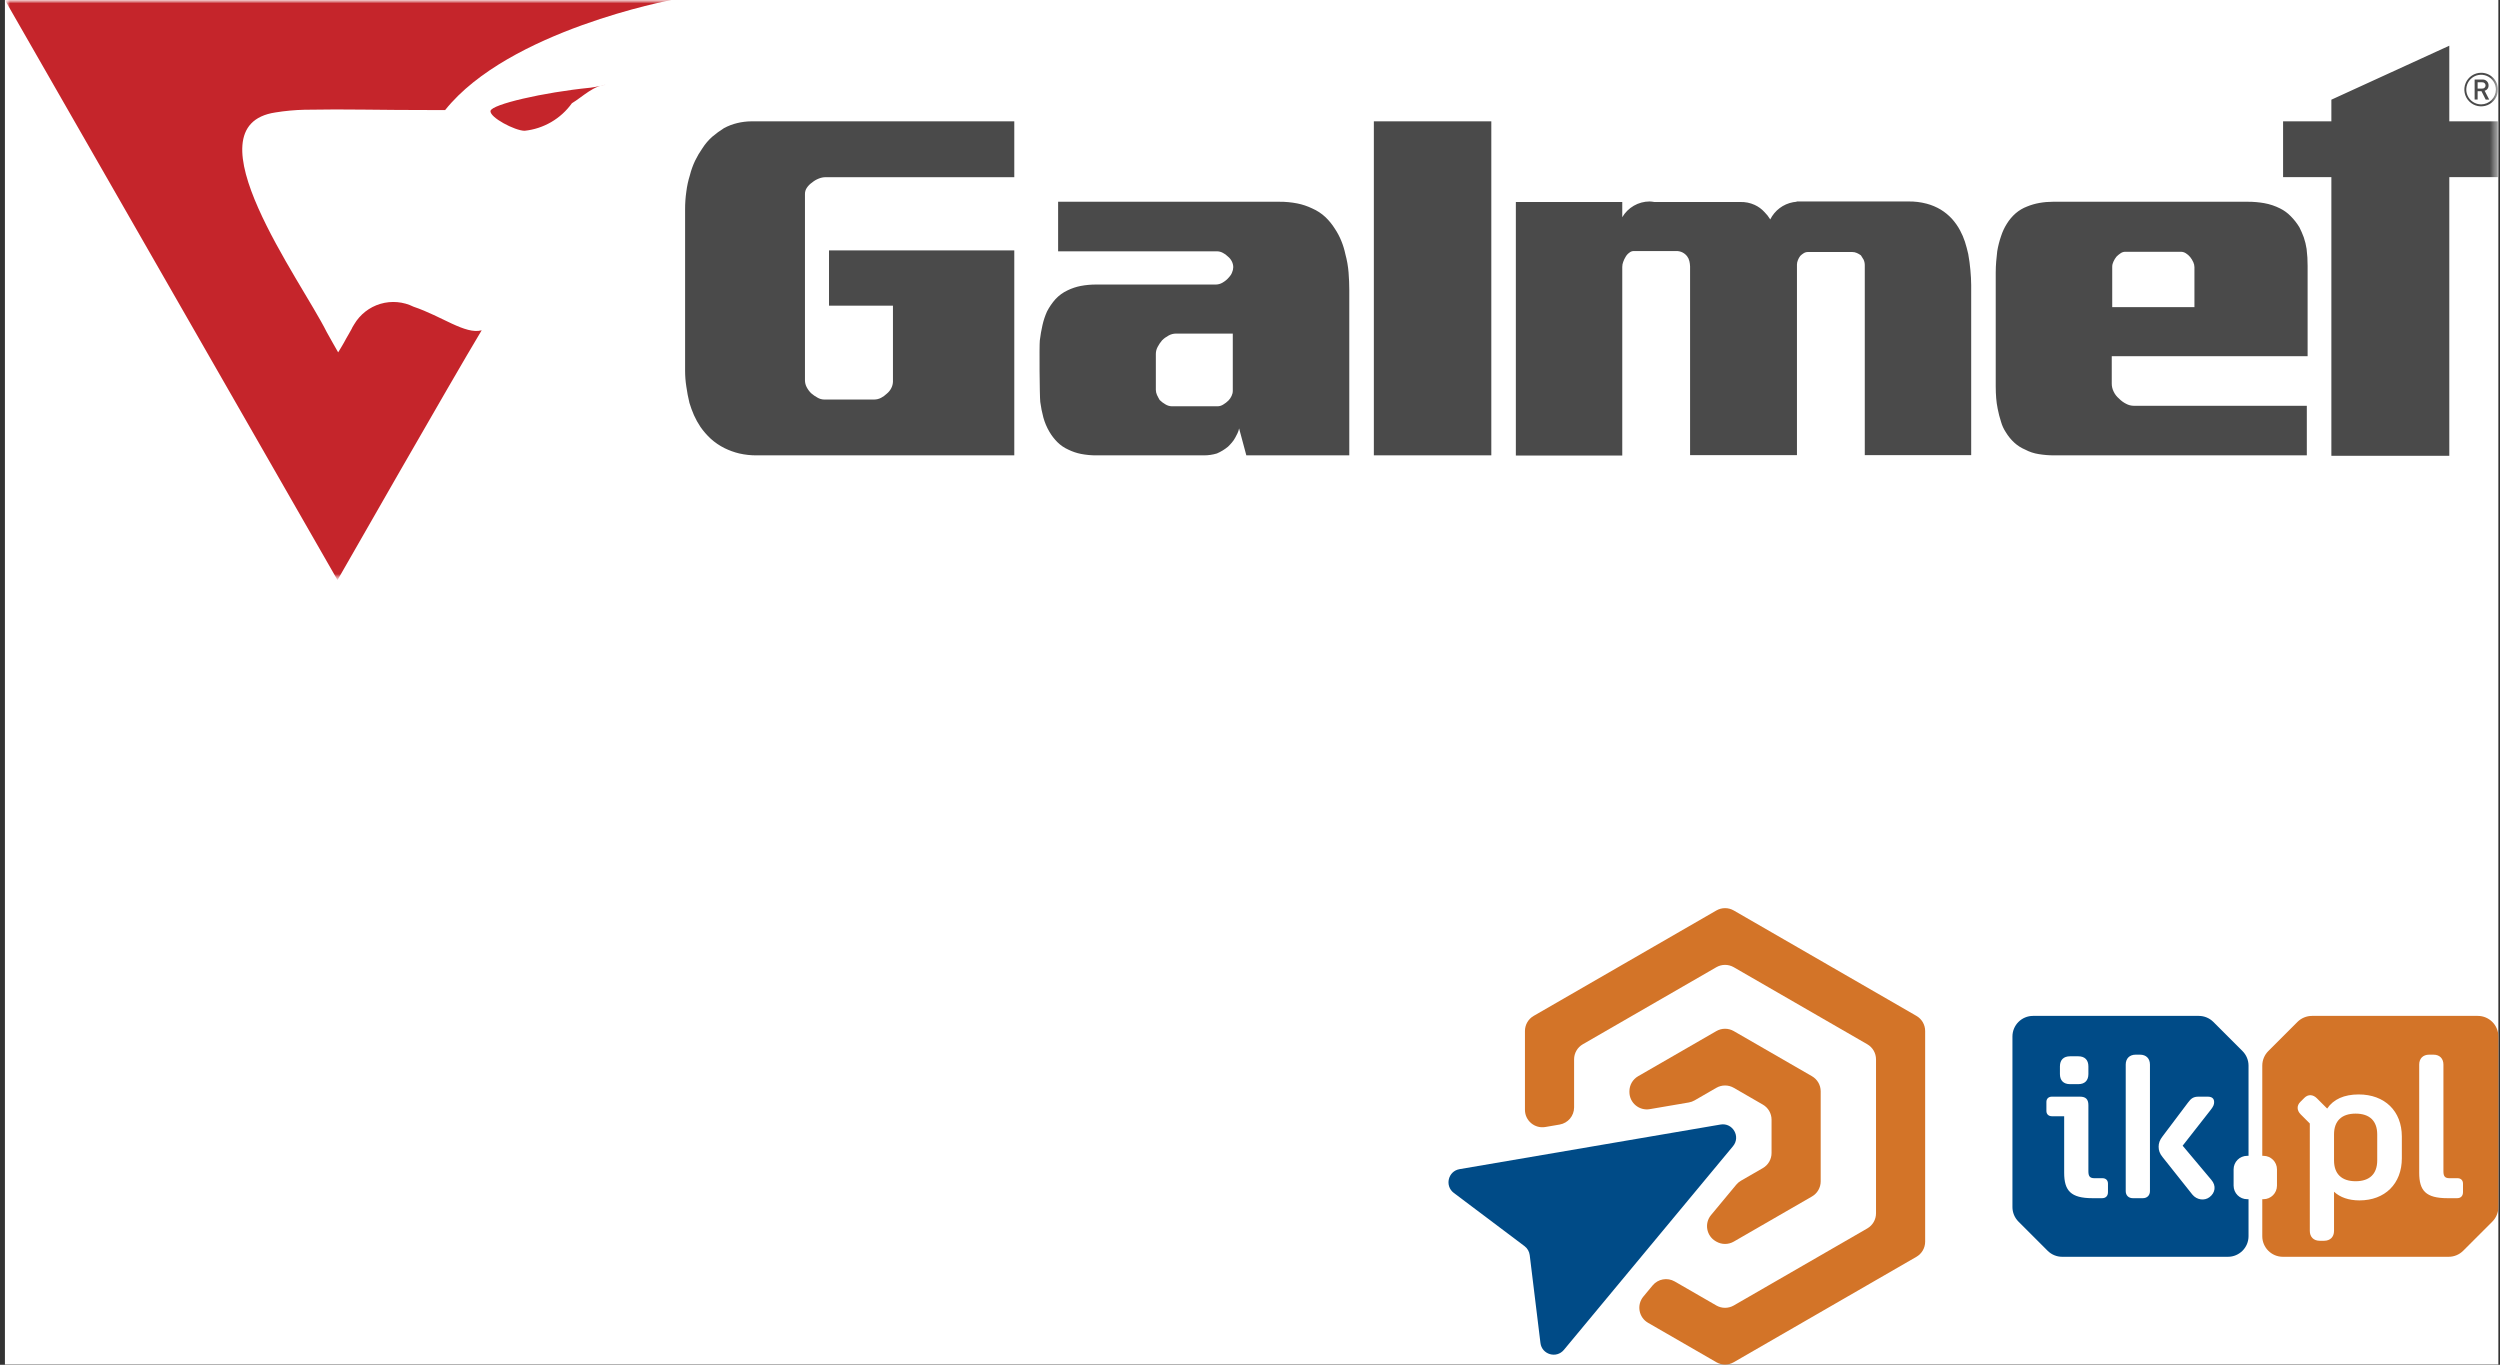 <svg width="381" height="208" viewBox="0 0 381 208" fill="none" xmlns="http://www.w3.org/2000/svg">
<rect x="0" y="0" width="381" height="208" fill="#333333" stroke="none"/>
<g clip-path="url(#clip0_942_1334)">
<rect width="380" height="207.956" transform="translate(0.75)" fill="white"/>
<g clip-path="url(#clip1_942_1334)">
<mask id="mask0_942_1334" style="mask-type:luminance" maskUnits="userSpaceOnUse" x="0" y="0" width="381" height="89">
<path d="M380.752 0H0.75V88.402H380.752V0Z" fill="white"/>
</mask>
<g mask="url(#mask0_942_1334)">
<mask id="mask1_942_1334" style="mask-type:luminance" maskUnits="userSpaceOnUse" x="0" y="0" width="381" height="89">
<path d="M380.752 0H0.75V88.402H380.752V0Z" fill="white"/>
</mask>
<g mask="url(#mask1_942_1334)">
<path d="M154.577 18.49V27.002H125.822C125.458 27.008 125.099 27.082 124.763 27.221C124.399 27.364 124.061 27.565 123.762 27.816C123.446 28.03 123.174 28.303 122.962 28.62C122.771 28.899 122.671 29.23 122.676 29.567V57.957C122.678 58.313 122.764 58.664 122.926 58.981C123.104 59.332 123.338 59.652 123.619 59.928C123.916 60.185 124.239 60.41 124.584 60.598C124.894 60.784 125.247 60.884 125.607 60.889H133.231C133.588 60.885 133.939 60.8 134.258 60.639C134.579 60.471 134.874 60.259 135.134 60.008C135.43 59.771 135.671 59.472 135.84 59.133C135.991 58.836 136.074 58.509 136.086 58.176V46.585H126.34V38.156H154.577V69.397H115.334C114.434 69.405 113.535 69.308 112.657 69.106C111.885 68.92 111.136 68.649 110.423 68.298C109.66 67.92 108.954 67.439 108.323 66.868C107.737 66.325 107.211 65.722 106.754 65.067C106.372 64.498 106.038 63.897 105.758 63.27C105.493 62.66 105.264 62.035 105.07 61.398C104.873 60.572 104.708 59.74 104.596 58.909C104.471 58.109 104.409 57.301 104.408 56.492V31.915C104.405 31.01 104.467 30.106 104.596 29.211C104.7 28.364 104.881 27.528 105.137 26.713C105.33 25.942 105.6 25.192 105.941 24.474C106.258 23.822 106.627 23.195 107.045 22.602C107.46 21.949 107.964 21.357 108.542 20.841C109.11 20.36 109.712 19.919 110.343 19.523C110.98 19.181 111.659 18.923 112.362 18.755C113.072 18.584 113.8 18.495 114.53 18.491L154.577 18.49ZM378.131 15.907C377.684 15.909 377.246 15.779 376.873 15.533C376.5 15.286 376.209 14.934 376.036 14.522C375.863 14.11 375.817 13.655 375.903 13.216C375.989 12.778 376.203 12.374 376.519 12.058C376.834 11.741 377.237 11.525 377.675 11.437C378.113 11.35 378.568 11.394 378.981 11.565C379.394 11.736 379.747 12.026 379.995 12.398C380.243 12.77 380.375 13.207 380.374 13.655C380.372 14.25 380.135 14.82 379.715 15.241C379.295 15.663 378.726 15.902 378.131 15.907ZM378.131 11.09C377.625 11.089 377.129 11.238 376.708 11.519C376.286 11.799 375.957 12.199 375.763 12.666C375.568 13.134 375.516 13.648 375.614 14.145C375.712 14.642 375.955 15.099 376.313 15.457C376.67 15.816 377.126 16.061 377.623 16.161C378.119 16.26 378.634 16.21 379.102 16.017C379.57 15.824 379.971 15.497 380.253 15.076C380.535 14.656 380.686 14.161 380.687 13.655C380.688 13.318 380.623 12.985 380.495 12.674C380.367 12.363 380.179 12.08 379.941 11.842C379.704 11.603 379.422 11.414 379.111 11.285C378.8 11.156 378.467 11.09 378.131 11.09ZM377.59 13.498V12.542H378.278C378.345 12.536 378.411 12.544 378.474 12.566C378.537 12.587 378.595 12.621 378.644 12.666C378.693 12.711 378.732 12.766 378.759 12.827C378.786 12.888 378.8 12.954 378.8 13.02C378.8 13.087 378.786 13.152 378.759 13.213C378.732 13.274 378.693 13.329 378.644 13.374C378.595 13.419 378.537 13.453 378.474 13.474C378.411 13.496 378.345 13.504 378.278 13.498H377.59ZM379.257 13.016C379.26 12.894 379.237 12.772 379.19 12.66C379.144 12.547 379.074 12.445 378.985 12.361C378.897 12.277 378.792 12.212 378.677 12.171C378.562 12.13 378.44 12.113 378.319 12.122H377.134V15.174H377.59V13.897H378.176L378.819 15.175H379.355L378.654 13.826C378.833 13.782 378.991 13.678 379.101 13.53C379.211 13.383 379.267 13.2 379.257 13.016ZM300.288 41.16C300.217 40.356 300.11 39.533 299.958 38.707C299.815 38.068 299.645 37.442 299.453 36.83C299.257 36.238 299.01 35.664 298.715 35.114C298.374 34.479 297.958 33.886 297.478 33.349C296.978 32.807 296.407 32.336 295.78 31.95C295.103 31.547 294.374 31.24 293.612 31.039C292.717 30.804 291.794 30.691 290.869 30.704H273.83L273.794 30.739V30.748C273.618 30.756 273.443 30.779 273.271 30.815C272.525 30.953 271.821 31.263 271.216 31.719C270.61 32.176 270.119 32.768 269.781 33.447C269.775 33.425 269.764 33.404 269.75 33.385C269.513 32.997 269.23 32.64 268.906 32.321C268.485 31.855 267.972 31.481 267.4 31.222C266.723 30.914 265.985 30.765 265.241 30.784H252.122C251.88 30.738 251.635 30.712 251.389 30.704C250.547 30.708 249.722 30.932 248.993 31.353C248.264 31.774 247.658 32.377 247.233 33.103V30.784H231.016V69.428H247.233V40.681C247.232 40.418 247.281 40.157 247.376 39.912C247.469 39.643 247.592 39.386 247.742 39.143C247.878 38.898 248.068 38.686 248.296 38.522C248.484 38.354 248.727 38.26 248.98 38.259H255.437C255.779 38.248 256.119 38.323 256.424 38.477C256.697 38.618 256.935 38.819 257.121 39.063C257.286 39.28 257.402 39.53 257.461 39.796C257.524 40.063 257.56 40.335 257.568 40.609V69.36H273.856V40.31C273.861 40.082 273.909 39.857 273.999 39.648C274.087 39.413 274.211 39.193 274.366 38.996C274.519 38.842 274.69 38.707 274.875 38.594C275.073 38.466 275.305 38.401 275.541 38.406H282.284C282.528 38.405 282.768 38.457 282.99 38.558C283.209 38.654 283.416 38.776 283.607 38.92C283.755 39.133 283.892 39.354 284.018 39.581C284.14 39.86 284.2 40.162 284.192 40.466V69.36H300.409V43.465C300.409 42.736 300.36 41.964 300.288 41.16ZM373.273 18.49V6.965L355.301 15.193V18.491H347.941V26.995H355.301V69.468H373.274V26.993H380.75V18.49H373.273ZM334.432 46.807V40.721C334.43 40.455 334.371 40.193 334.258 39.952C334.132 39.675 333.973 39.414 333.784 39.175C333.596 38.946 333.371 38.75 333.119 38.594C332.898 38.452 332.643 38.375 332.381 38.37H323.882C323.631 38.372 323.386 38.45 323.18 38.594C322.958 38.743 322.749 38.914 322.559 39.103C322.369 39.338 322.21 39.596 322.086 39.872C321.967 40.114 321.904 40.38 321.902 40.649V46.807H334.432ZM342.579 30.747C343.416 30.745 344.252 30.817 345.076 30.961C345.917 31.112 346.732 31.385 347.494 31.77C348.093 32.068 348.637 32.466 349.103 32.945C349.609 33.453 350.052 34.018 350.425 34.63C350.677 35.131 350.901 35.646 351.096 36.172C351.291 36.743 351.435 37.331 351.525 37.928C351.635 38.804 351.687 39.686 351.681 40.569V54.283H321.831V58.47C321.832 58.889 321.93 59.302 322.117 59.676C322.307 60.085 322.584 60.447 322.93 60.736C323.247 61.066 323.619 61.34 324.029 61.544C324.389 61.738 324.791 61.841 325.2 61.844H351.56V69.396H313.014C312.243 69.396 311.474 69.333 310.713 69.208C309.983 69.098 309.277 68.864 308.626 68.515C308.033 68.266 307.486 67.919 307.009 67.487C306.491 67.016 306.046 66.471 305.686 65.87C305.365 65.386 305.121 64.856 304.962 64.297C304.748 63.637 304.574 62.964 304.444 62.282C304.338 61.761 304.263 61.234 304.22 60.704C304.176 60.146 304.149 59.538 304.149 58.908V41.53C304.149 40.94 304.176 40.381 304.22 39.84C304.265 39.3 304.319 38.79 304.377 38.299C304.507 37.514 304.703 36.741 304.962 35.989C305.173 35.33 305.466 34.701 305.833 34.116C306.202 33.513 306.66 32.969 307.192 32.503C307.705 32.063 308.29 31.715 308.921 31.475C309.532 31.224 310.169 31.04 310.82 30.926C311.501 30.806 312.19 30.747 312.88 30.747H342.579ZM227.276 69.397H209.375V18.49H227.276V69.397ZM187.877 50.839H179.221C178.825 50.84 178.435 50.943 178.091 51.138C177.726 51.331 177.392 51.576 177.099 51.867C176.841 52.171 176.618 52.502 176.433 52.854C176.252 53.183 176.155 53.551 176.151 53.927V59.423C176.155 59.69 176.214 59.953 176.326 60.196C176.449 60.459 176.587 60.716 176.737 60.965C176.998 61.223 177.293 61.445 177.613 61.626C177.901 61.806 178.233 61.906 178.573 61.917H185.607C185.895 61.903 186.174 61.813 186.416 61.657C186.711 61.484 186.983 61.274 187.224 61.032C187.421 60.829 187.58 60.593 187.694 60.335C187.813 60.094 187.876 59.83 187.877 59.562V50.839ZM205.631 44.167V69.397H189.941L188.838 65.286C188.79 65.553 188.704 65.812 188.583 66.055C188.462 66.282 188.346 66.488 188.257 66.684C188.113 66.959 187.937 67.215 187.734 67.449C187.549 67.669 187.352 67.879 187.144 68.079C186.634 68.499 186.067 68.845 185.459 69.106C184.816 69.301 184.147 69.399 183.475 69.397H167.115C166.321 69.403 165.527 69.33 164.747 69.178C164.071 69.045 163.416 68.823 162.799 68.517C162.181 68.241 161.619 67.855 161.141 67.377C160.672 66.906 160.265 66.378 159.93 65.804C159.529 65.124 159.22 64.394 159.009 63.633C158.801 62.851 158.643 62.057 158.536 61.255C158.437 60.42 158.375 52.649 158.469 51.867C158.563 51.085 158.701 50.316 158.871 49.561C159.031 48.842 159.263 48.142 159.564 47.47C159.913 46.794 160.345 46.165 160.85 45.597C161.377 45.026 162.012 44.564 162.718 44.239C163.349 43.935 164.016 43.712 164.702 43.578C165.498 43.429 166.306 43.357 167.115 43.363H185.311C185.673 43.356 186.026 43.253 186.335 43.064C186.698 42.855 187.022 42.585 187.291 42.264C187.498 42.055 187.659 41.805 187.765 41.531C187.879 41.276 187.941 41.001 187.948 40.722C187.946 40.416 187.872 40.114 187.733 39.842C187.593 39.556 187.392 39.304 187.144 39.105C186.909 38.865 186.635 38.667 186.335 38.519C186.064 38.377 185.764 38.302 185.459 38.3H161.257V30.748H194.995C195.905 30.742 196.814 30.828 197.707 31.003C198.495 31.16 199.259 31.417 199.982 31.767C200.726 32.09 201.41 32.539 202.002 33.094C202.55 33.619 203.03 34.211 203.432 34.855C203.824 35.442 204.155 36.068 204.419 36.723C204.686 37.376 204.892 38.052 205.036 38.742C205.285 39.655 205.448 40.588 205.523 41.531C205.594 42.451 205.631 43.336 205.631 44.167Z" fill="#4A4A4A"/>
<path d="M90.013 13.361C82.73 14.085 74.941 15.913 74.758 16.896C74.574 17.879 78.489 19.93 79.955 19.93C81.384 19.779 82.764 19.327 84.006 18.604C85.248 17.881 86.322 16.903 87.158 15.734C88.789 14.76 90.545 12.919 92.525 12.919H92.534C91.819 12.919 91.001 13.258 90.013 13.361ZM53.094 51.009C54.157 49.159 53.295 50.553 53.974 49.436C54.862 47.925 56.291 46.806 57.971 46.307C59.651 45.808 61.458 45.965 63.028 46.746C67.331 48.189 70.906 51.013 73.408 50.339C68.837 57.935 51.436 88.402 51.436 88.402L0.75 0H102.321C102.321 0 77.547 4.625 67.832 16.779C56.04 16.779 53.515 16.601 46.414 16.726C44.934 16.761 43.457 16.896 41.995 17.133C28.433 19.152 45.905 42.782 49.793 50.611C49.846 50.736 51.535 53.699 51.535 53.699C51.535 53.699 52.398 52.309 52.764 51.581L53.094 51.009Z" fill="#C5252B"/>
</g>
</g>
</g>
<g clip-path="url(#clip2_942_1334)">
<path d="M342.466 176.148H342.676V162.403C342.676 161.571 342.346 160.772 341.757 160.183L337.317 155.743C336.728 155.154 335.929 154.823 335.096 154.823H309.836C308.102 154.823 306.696 156.229 306.696 157.963V183.955C306.696 184.788 307.027 185.586 307.616 186.175L312.056 190.615C312.645 191.204 313.444 191.535 314.276 191.535H339.537C341.271 191.535 342.676 190.129 342.676 188.395V182.758H342.466C341.325 182.758 340.401 181.834 340.401 180.693V178.213C340.401 177.073 341.325 176.148 342.466 176.148ZM313.933 162.517C313.933 161.532 314.487 160.979 315.471 160.979H316.733C317.717 160.979 318.271 161.532 318.271 162.517V163.685C318.271 164.67 317.717 165.224 316.733 165.224H315.471C314.487 165.224 313.933 164.67 313.933 163.685V162.517ZM321.255 181.68C321.255 182.265 320.916 182.603 320.363 182.603H318.886C315.595 182.603 314.579 181.465 314.579 178.727V170.115H312.703C312.211 170.115 311.872 169.807 311.872 169.314V167.931C311.872 167.438 312.211 167.131 312.703 167.131H316.979C317.84 167.131 318.271 167.5 318.271 168.422V178.512C318.271 179.281 318.517 179.558 319.194 179.558H320.424C320.916 179.558 321.255 179.866 321.255 180.388V181.68ZM327.653 181.526C327.653 182.173 327.221 182.603 326.576 182.603H325.038C324.392 182.603 323.961 182.173 323.961 181.526V162.24C323.961 161.317 324.545 160.732 325.468 160.732H326.145C327.068 160.732 327.653 161.317 327.653 162.24V181.526ZM336.726 182.45C335.958 183.034 334.789 182.88 334.112 182.049L329.59 176.359C329.129 175.805 328.975 175.313 328.975 174.76C328.975 174.237 329.129 173.744 329.59 173.16L333.435 168.054C333.928 167.377 334.296 167.131 335.066 167.131H336.449C337.096 167.131 337.434 167.408 337.434 167.962C337.434 168.331 337.341 168.607 336.85 169.223L332.635 174.605L337.003 179.804C337.803 180.727 337.588 181.804 336.726 182.45Z" fill="#004B87"/>
<path d="M358.997 169.715C356.844 169.715 355.706 170.853 355.706 172.883V176.851C355.706 178.882 356.844 180.019 358.997 180.019C361.15 180.019 362.288 178.882 362.288 176.851V172.883C362.288 170.853 361.15 169.715 358.997 169.715Z" fill="#D37428"/>
<path d="M377.611 154.823H352.351C351.518 154.823 350.719 155.154 350.13 155.743L345.69 160.183C345.101 160.772 344.771 161.571 344.771 162.403V176.148H344.946C346.087 176.148 347.011 177.073 347.011 178.213V180.693C347.011 181.834 346.087 182.758 344.946 182.758H344.771V188.395C344.771 190.129 346.176 191.535 347.91 191.535H373.171C374.003 191.535 374.802 191.204 375.391 190.615L379.831 186.175C380.42 185.586 380.751 184.788 380.751 183.955V157.963C380.751 156.229 379.345 154.823 377.611 154.823ZM366.041 176.513C366.041 180.419 363.457 182.941 359.582 182.941C357.952 182.941 356.628 182.48 355.706 181.619V187.586C355.706 188.509 355.121 189.093 354.199 189.093H353.522C352.599 189.093 352.015 188.509 352.015 187.586V171.222L350.631 169.838C350.046 169.253 349.985 168.515 350.569 167.931L351.184 167.316C351.769 166.731 352.507 166.793 353.091 167.377L354.66 168.946C355.614 167.53 357.244 166.793 359.459 166.793C363.427 166.793 366.041 169.315 366.041 173.221L366.041 176.513ZM375.361 181.68C375.361 182.265 375.023 182.603 374.469 182.603H372.993C369.702 182.603 368.686 181.465 368.686 178.727V162.24C368.686 161.317 369.27 160.732 370.193 160.732H370.87C371.793 160.732 372.378 161.317 372.378 162.24V178.512C372.378 179.281 372.624 179.558 373.3 179.558H374.531C375.023 179.558 375.361 179.866 375.361 180.389V181.68Z" fill="#D37428"/>
<path d="M234.764 204.668L233.129 191.284C233.062 190.736 232.775 190.24 232.335 189.908L221.561 181.8C220.139 180.73 220.685 178.478 222.439 178.178L262.21 171.379C264.067 171.061 265.317 173.226 264.113 174.676L238.34 205.718C237.203 207.088 234.98 206.435 234.764 204.668Z" fill="#004B87"/>
<path d="M261.573 138.757L233.731 154.823C232.909 155.297 232.403 156.173 232.403 157.121V169.14C232.403 170.784 233.883 172.033 235.504 171.756L237.685 171.383C238.96 171.165 239.892 170.06 239.892 168.767V161.445C239.892 160.497 240.398 159.621 241.219 159.147L261.573 147.403C262.393 146.929 263.404 146.929 264.225 147.403L284.578 159.147C285.399 159.621 285.905 160.497 285.905 161.445V184.913C285.905 185.861 285.399 186.737 284.578 187.211L264.225 198.956C263.404 199.429 262.393 199.429 261.572 198.956L255.228 195.295C254.108 194.649 252.686 194.903 251.86 195.898L250.446 197.601C249.396 198.866 249.737 200.772 251.162 201.594L261.572 207.601C262.393 208.075 263.404 208.075 264.225 207.601L292.066 191.535C292.887 191.061 293.393 190.185 293.393 189.237V157.121C293.393 156.173 292.887 155.297 292.066 154.823L264.225 138.757C263.404 138.284 262.393 138.284 261.573 138.757Z" fill="#D37428"/>
<path d="M261.572 157.138L249.651 164.016C248.829 164.49 248.323 165.366 248.323 166.315V166.419C248.323 168.063 249.803 169.311 251.424 169.034L257.372 168.017C257.682 167.964 257.98 167.857 258.252 167.7L261.573 165.783C262.393 165.31 263.404 165.31 264.225 165.783L268.657 168.341C269.479 168.815 269.985 169.691 269.985 170.639V175.72C269.985 176.668 269.479 177.544 268.657 178.018L265.32 179.944C265.048 180.101 264.805 180.305 264.605 180.547L260.763 185.174C259.713 186.439 260.054 188.346 261.478 189.167L261.572 189.222C262.393 189.695 263.404 189.695 264.225 189.221L276.146 182.342C276.967 181.868 277.473 180.992 277.473 180.044V166.315C277.473 165.367 276.967 164.491 276.146 164.017L264.225 157.138C263.404 156.664 262.393 156.664 261.572 157.138Z" fill="#D37428"/>
</g>
</g>
<defs>
<clipPath id="clip0_942_1334">
<rect width="380" height="207.956" fill="white" transform="translate(0.75)"/>
</clipPath>
<clipPath id="clip1_942_1334">
<rect width="380" height="88.402" fill="white" transform="translate(0.75)"/>
</clipPath>
<clipPath id="clip2_942_1334">
<rect width="160" height="69.555" fill="white" transform="translate(220.75 138.402)"/>
</clipPath>
</defs>
</svg>
